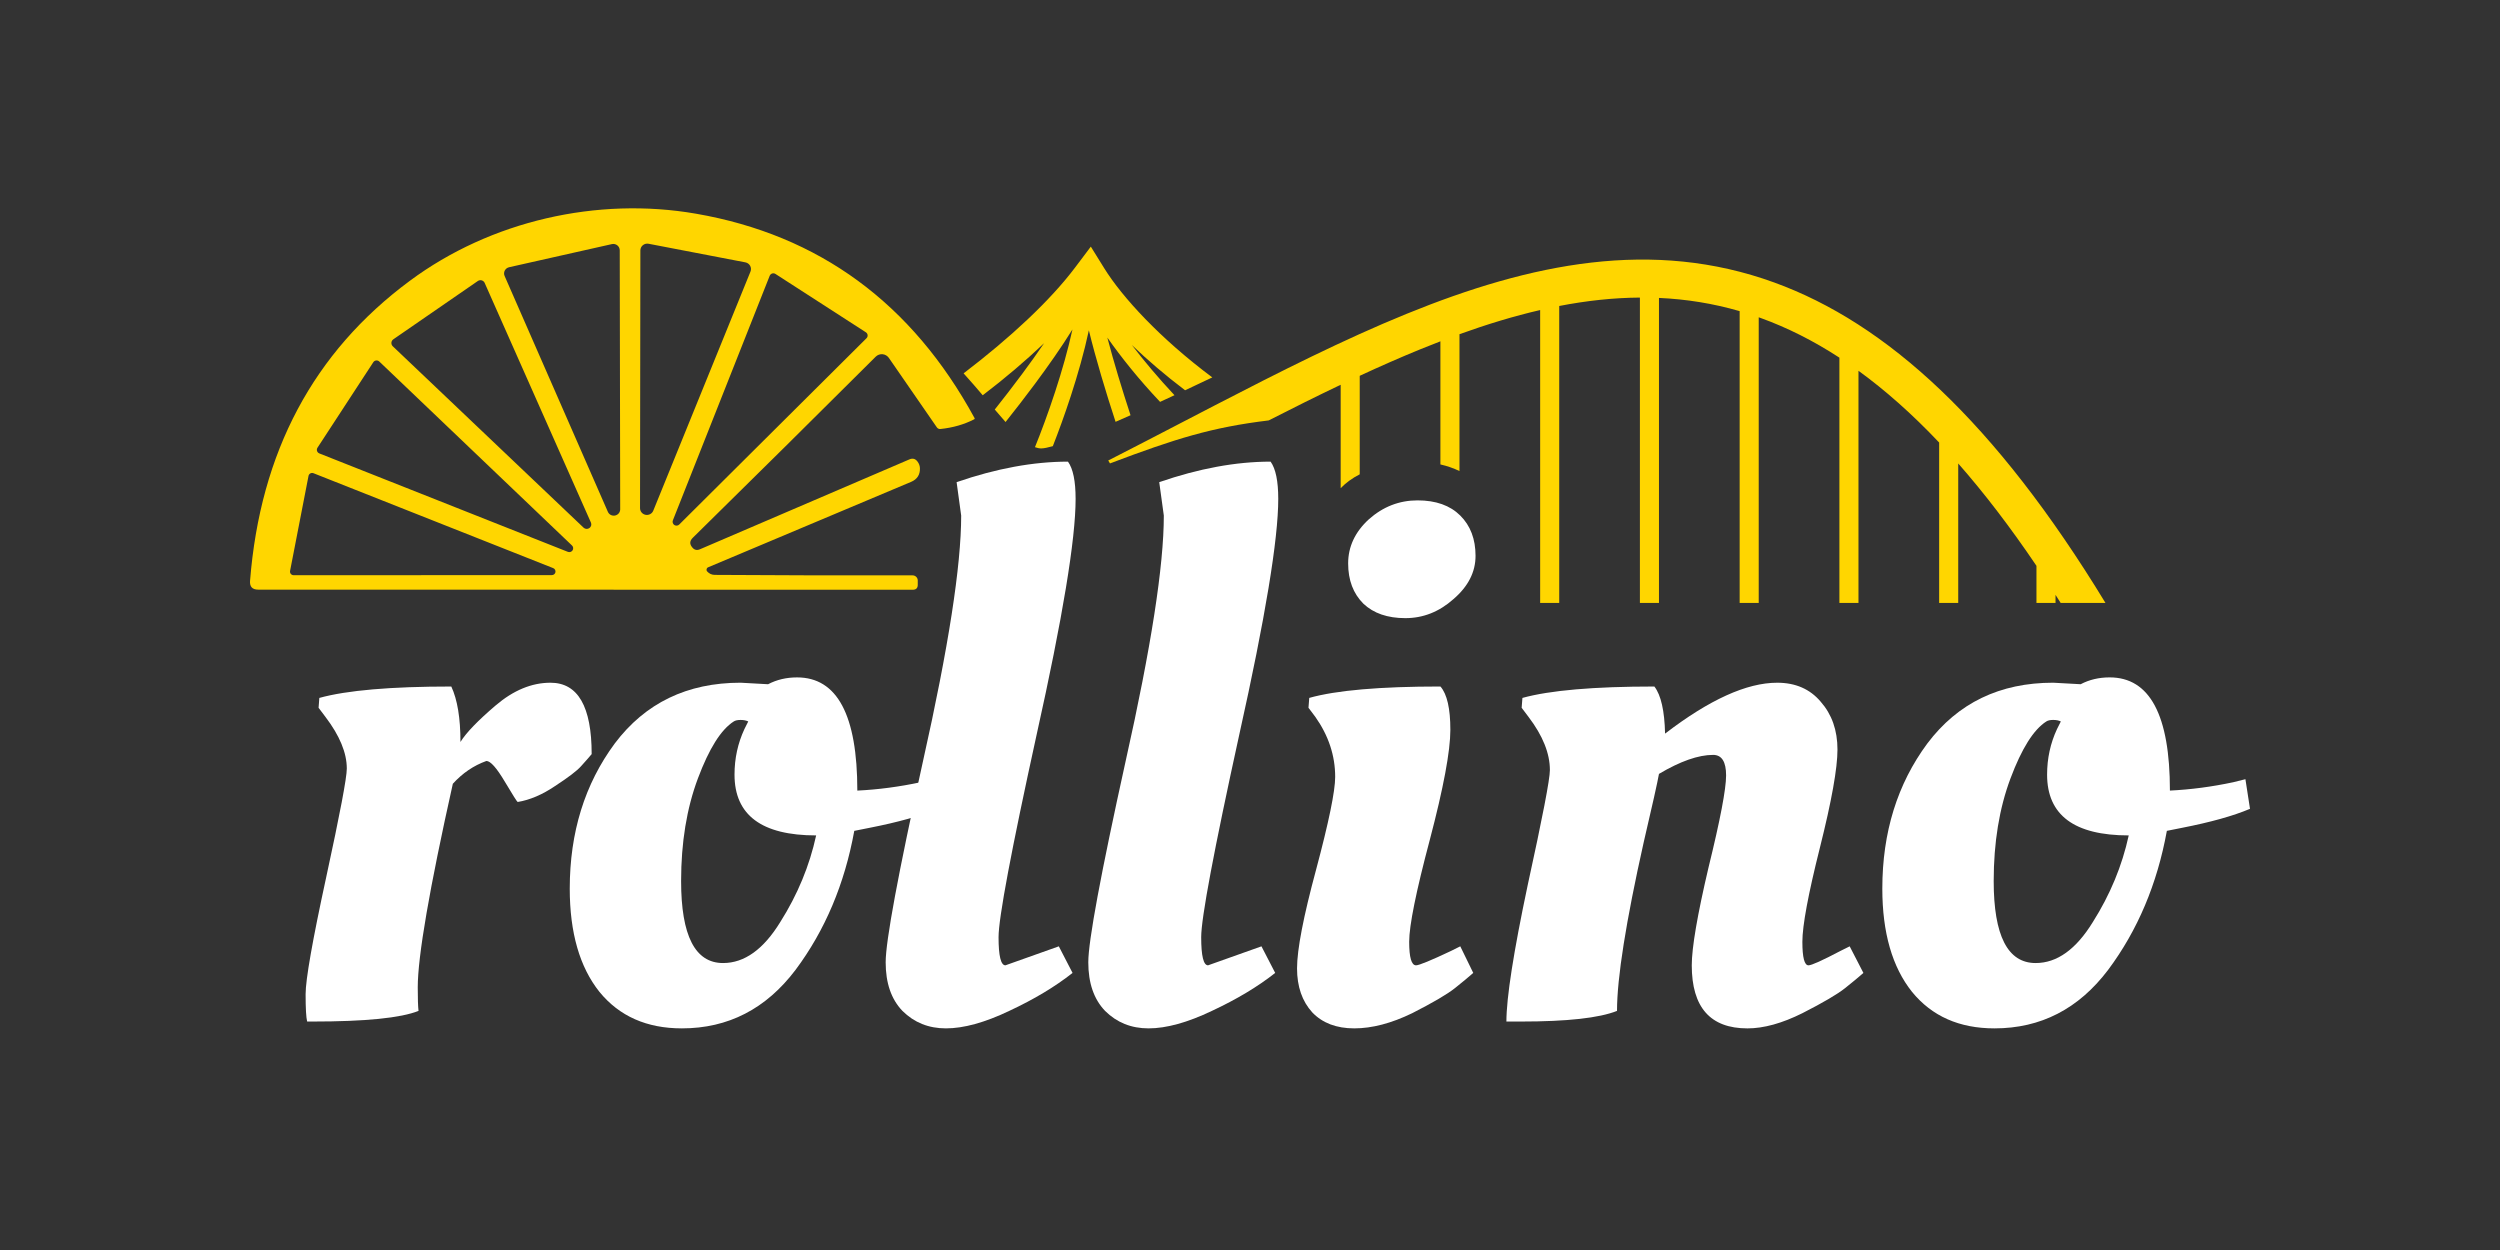<?xml version="1.0" encoding="UTF-8"?> <svg xmlns="http://www.w3.org/2000/svg" width="180" height="90" viewBox="0 0 180 90" fill="none"><rect x="0" y="0" width="180" height="90" fill="#333333" stroke="none"/><path d="M22.498 73.551H22.114C22.041 73.26 22.004 72.603 22.004 71.582C22.004 70.525 22.498 67.717 23.487 63.159C24.476 58.6 24.97 55.993 24.97 55.337C24.97 54.206 24.457 52.966 23.432 51.617L22.938 50.961L22.992 50.25C24.97 49.703 28.137 49.429 32.494 49.429C32.934 50.377 33.153 51.708 33.153 53.422C33.556 52.766 34.398 51.891 35.68 50.797C36.962 49.703 38.28 49.156 39.634 49.156C41.612 49.156 42.6 50.87 42.6 54.297C42.417 54.516 42.161 54.808 41.831 55.172C41.538 55.501 40.916 55.975 39.964 56.595C39.049 57.215 38.151 57.598 37.273 57.743C37.236 57.743 36.925 57.251 36.339 56.267C35.753 55.282 35.314 54.79 35.021 54.79C34.105 55.118 33.3 55.665 32.604 56.431C30.92 63.979 30.078 68.865 30.078 71.09C30.078 71.892 30.096 72.457 30.133 72.785C28.851 73.296 26.306 73.551 22.498 73.551Z" fill="white"></path><path d="M49.095 74.043C46.569 74.043 44.592 73.168 43.163 71.418C41.736 69.631 41.022 67.151 41.022 63.979C41.022 59.931 42.102 56.449 44.262 53.531C46.459 50.614 49.48 49.155 53.324 49.155L55.302 49.265C55.924 48.937 56.62 48.773 57.389 48.773C60.281 48.773 61.728 51.489 61.728 56.923C63.229 56.85 64.749 56.649 66.287 56.321L67.165 56.102L67.495 58.235C66.287 58.746 64.657 59.202 62.607 59.603L61.508 59.822C60.812 63.651 59.403 66.987 57.279 69.831C55.155 72.639 52.427 74.043 49.095 74.043ZM52.061 69.339C53.599 69.339 54.972 68.355 56.181 66.385C57.425 64.416 58.286 62.338 58.762 60.15C54.844 60.15 52.885 58.691 52.885 55.774C52.885 54.607 53.123 53.513 53.599 52.492L53.874 51.945C53.727 51.872 53.544 51.836 53.324 51.836C53.105 51.836 52.94 51.872 52.83 51.945C51.915 52.528 51.054 53.896 50.249 56.047C49.443 58.199 49.04 60.66 49.04 63.432C49.04 67.37 50.047 69.339 52.061 69.339Z" fill="white"></path><path d="M68.107 74.043C66.862 74.043 65.818 73.624 64.976 72.785C64.17 71.947 63.768 70.779 63.768 69.284C63.768 67.753 64.665 62.921 66.459 54.789C68.29 46.621 69.205 40.732 69.205 37.122L68.876 34.715C71.731 33.73 74.404 33.238 76.894 33.238C77.261 33.749 77.444 34.642 77.444 35.918C77.444 38.836 76.51 44.488 74.642 52.875C72.812 61.225 71.896 66.094 71.896 67.479C71.896 68.829 72.061 69.503 72.391 69.503L76.235 68.136L77.224 70.05C75.979 71.035 74.46 71.947 72.665 72.785C70.908 73.624 69.388 74.043 68.107 74.043Z" fill="white"></path><path d="M82.696 74.043C81.452 74.043 80.408 73.624 79.566 72.785C78.76 71.947 78.357 70.779 78.357 69.284C78.357 67.753 79.255 62.921 81.049 54.789C82.88 46.621 83.795 40.732 83.795 37.122L83.465 34.715C86.321 33.73 88.994 33.238 91.484 33.238C91.85 33.749 92.034 34.642 92.034 35.918C92.034 38.836 91.1 44.488 89.232 52.875C87.402 61.225 86.486 66.094 86.486 67.479C86.486 68.829 86.651 69.503 86.981 69.503L90.825 68.136L91.814 70.05C90.569 71.035 89.049 71.947 87.255 72.785C85.498 73.624 83.978 74.043 82.696 74.043Z" fill="white"></path><path d="M104.426 52.546C104.426 54.078 103.932 56.722 102.943 60.478C101.955 64.197 101.461 66.64 101.461 67.807C101.461 68.938 101.625 69.503 101.955 69.503C102.175 69.503 103.017 69.156 104.481 68.464L105.14 68.135L106.074 70.05C105.745 70.342 105.305 70.706 104.756 71.144C104.207 71.582 103.182 72.183 101.68 72.949C100.179 73.678 98.788 74.043 97.506 74.043C96.225 74.043 95.218 73.66 94.485 72.894C93.753 72.092 93.387 71.034 93.387 69.722C93.387 68.372 93.844 66.002 94.76 62.611C95.675 59.183 96.133 56.959 96.133 55.938C96.133 54.406 95.657 52.966 94.705 51.617L94.211 50.96L94.266 50.249C96.206 49.702 99.355 49.428 103.712 49.428C104.188 49.975 104.426 51.015 104.426 52.546ZM98.165 43.466C97.433 42.737 97.067 41.771 97.067 40.567C97.067 39.364 97.561 38.306 98.55 37.395C99.575 36.483 100.747 36.027 102.065 36.027C103.383 36.027 104.408 36.392 105.14 37.121C105.873 37.851 106.239 38.817 106.239 40.02C106.239 41.187 105.708 42.227 104.646 43.138C103.621 44.05 102.468 44.506 101.186 44.506C99.904 44.506 98.897 44.159 98.165 43.466Z" fill="white"></path><path d="M109.504 73.551H108.461C108.461 71.837 108.974 68.555 109.999 63.706C111.061 58.856 111.592 56.102 111.592 55.446C111.592 54.243 111.079 52.966 110.054 51.617L109.559 50.961L109.614 50.25C111.592 49.703 114.759 49.429 119.116 49.429C119.592 50.049 119.848 51.18 119.885 52.821C123.071 50.377 125.762 49.156 127.959 49.156C129.277 49.156 130.321 49.611 131.09 50.523C131.895 51.435 132.298 52.583 132.298 53.969C132.298 55.318 131.877 57.67 131.035 61.025C130.192 64.38 129.771 66.641 129.771 67.808C129.771 68.938 129.918 69.504 130.211 69.504C130.43 69.504 131.199 69.157 132.518 68.464L133.177 68.136L134.165 70.051C133.836 70.342 133.396 70.707 132.847 71.144C132.298 71.582 131.273 72.184 129.771 72.95C128.307 73.679 126.989 74.044 125.817 74.044C123.144 74.044 121.807 72.53 121.807 69.504C121.807 68.227 122.21 65.875 123.016 62.447C123.858 59.02 124.279 56.813 124.279 55.829C124.279 54.844 123.968 54.352 123.345 54.352C122.283 54.352 120.984 54.808 119.446 55.72C119.336 56.339 118.97 57.98 118.347 60.642C117.066 66.368 116.425 70.415 116.425 72.785C115.143 73.296 112.836 73.551 109.504 73.551Z" fill="white"></path><path d="M143.601 74.043C141.075 74.043 139.097 73.168 137.669 71.418C136.241 69.631 135.527 67.151 135.527 63.978C135.527 59.931 136.607 56.448 138.768 53.531C140.965 50.614 143.986 49.155 147.83 49.155L149.808 49.264C150.43 48.936 151.126 48.772 151.895 48.772C154.787 48.772 156.234 51.489 156.234 56.922C157.735 56.849 159.254 56.649 160.792 56.321L161.67 56.102L162 58.235C160.792 58.746 159.163 59.201 157.112 59.602L156.014 59.821C155.318 63.65 153.908 66.987 151.785 69.831C149.661 72.639 146.933 74.043 143.601 74.043ZM146.567 69.339C148.105 69.339 149.478 68.354 150.686 66.385C151.931 64.416 152.792 62.337 153.268 60.15C149.35 60.15 147.391 58.691 147.391 55.774C147.391 54.607 147.629 53.513 148.105 52.492L148.38 51.945C148.233 51.872 148.05 51.835 147.83 51.835C147.611 51.835 147.446 51.872 147.336 51.945C146.421 52.528 145.56 53.896 144.755 56.047C143.949 58.199 143.546 60.66 143.546 63.431C143.546 67.37 144.553 69.339 146.567 69.339Z" fill="white"></path><path fill-rule="evenodd" clip-rule="evenodd" d="M126.805 22.909C128.672 23.587 130.548 24.521 132.437 25.751V43.41H133.81V26.696C135.73 28.09 137.665 29.798 139.619 31.863V43.41H140.992V33.37C142.85 35.485 144.727 37.929 146.625 40.739V43.41H147.998V42.83C148.121 43.022 148.244 43.215 148.367 43.41H150.174H151.593C143.642 30.353 135.829 23.278 127.747 20.34C118.987 17.154 110.233 18.946 101.263 22.601C96.775 24.43 92.178 26.749 87.457 29.192C86.668 29.601 85.877 30.012 85.081 30.425C83.339 31.331 81.578 32.246 79.793 33.156L79.919 33.366C84.633 31.582 87.255 30.765 91.347 30.27C93.102 29.375 94.827 28.514 96.528 27.703V35.15C96.904 34.761 97.357 34.427 97.9 34.152V27.058C99.385 26.369 100.852 25.724 102.303 25.132C102.774 24.941 103.243 24.755 103.709 24.575V33.44C104.196 33.55 104.654 33.709 105.082 33.916V24.063C107.053 23.352 108.987 22.763 110.891 22.323V43.41H112.264V22.031C114.228 21.65 116.161 21.438 118.073 21.425V43.41H119.446V21.451C121.4 21.538 123.334 21.844 125.255 22.402V43.41H126.628V22.845C126.687 22.866 126.746 22.887 126.805 22.909Z" fill="#FFD600"></path><path d="M79.508 19.319L78.539 17.757L77.405 19.264C75.618 21.639 72.748 24.313 69.379 26.881C69.863 27.414 70.321 27.947 70.756 28.459C72.372 27.23 73.84 25.977 75.175 24.711C74.667 25.455 74.126 26.208 73.583 26.939C72.906 27.849 72.233 28.718 71.623 29.486C71.892 29.803 72.151 30.105 72.4 30.385C73.052 29.567 73.784 28.626 74.52 27.635C75.458 26.372 76.414 25.014 77.217 23.721C76.895 25.188 76.452 26.728 75.986 28.158C75.469 29.745 74.931 31.176 74.517 32.196C74.68 32.258 74.837 32.289 74.987 32.286C75.175 32.281 75.453 32.224 75.803 32.124C76.193 31.133 76.653 29.879 77.096 28.52C77.585 27.018 78.06 25.368 78.398 23.784C78.898 25.828 79.621 28.235 80.321 30.371C80.674 30.217 81.034 30.059 81.399 29.897C80.795 28.054 80.189 26.063 79.728 24.305C80.725 25.724 81.991 27.313 83.525 28.935C83.874 28.775 84.22 28.615 84.563 28.455C83.389 27.203 82.36 25.974 81.491 24.839C82.606 25.909 83.89 27.013 85.326 28.1C86.011 27.778 86.672 27.466 87.286 27.173C83.504 24.353 80.792 21.386 79.508 19.319Z" fill="#FFD600"></path><path d="M50.912 41.139C51.066 41.308 51.25 41.392 51.465 41.392C56.088 41.425 60.832 41.435 65.698 41.425C65.797 41.425 65.893 41.462 65.964 41.529C66.034 41.596 66.076 41.688 66.078 41.784V42.094C66.083 42.339 65.962 42.462 65.714 42.462L18.598 42.454C18.169 42.454 17.971 42.244 18.003 41.825C18.736 32.557 22.569 25.356 29.504 20.222C35.324 15.901 43.011 14.153 50.111 15.386C58.983 16.927 65.67 21.836 70.173 30.113C70.179 30.126 70.179 30.14 70.175 30.154C70.17 30.168 70.16 30.179 70.148 30.186C69.421 30.562 68.607 30.796 67.704 30.889C67.657 30.893 67.609 30.885 67.566 30.865C67.522 30.845 67.484 30.814 67.456 30.774L63.997 25.767C63.946 25.694 63.878 25.632 63.8 25.586C63.722 25.541 63.635 25.512 63.545 25.504C63.455 25.495 63.365 25.506 63.28 25.537C63.196 25.567 63.119 25.615 63.056 25.677C58.779 29.941 54.387 34.289 49.88 38.721C49.654 38.944 49.64 39.173 49.838 39.407C49.987 39.598 50.174 39.644 50.4 39.546L65.475 33.077C65.712 32.974 65.907 33.026 66.061 33.233C66.171 33.38 66.229 33.538 66.234 33.706C66.251 34.18 66.039 34.509 65.599 34.695L50.986 40.845C50.958 40.856 50.934 40.873 50.914 40.896C50.895 40.918 50.881 40.944 50.873 40.973C50.866 41.002 50.866 41.032 50.873 41.06C50.879 41.089 50.892 41.116 50.912 41.139ZM44.621 18.016C44.62 17.948 44.604 17.882 44.573 17.821C44.543 17.76 44.499 17.706 44.446 17.664C44.392 17.622 44.329 17.592 44.263 17.576C44.196 17.561 44.126 17.561 44.059 17.575L36.654 19.241C36.587 19.256 36.525 19.285 36.471 19.327C36.418 19.368 36.374 19.421 36.343 19.481C36.312 19.541 36.295 19.607 36.293 19.674C36.291 19.742 36.304 19.809 36.332 19.87L43.77 36.859C43.813 36.953 43.888 37.031 43.981 37.078C44.075 37.125 44.182 37.139 44.285 37.118C44.387 37.097 44.48 37.042 44.547 36.963C44.614 36.883 44.651 36.783 44.654 36.679L44.621 18.016ZM54.032 19.56C54.061 19.493 54.073 19.42 54.07 19.348C54.066 19.275 54.046 19.204 54.012 19.14C53.977 19.076 53.928 19.02 53.869 18.977C53.809 18.934 53.741 18.904 53.669 18.89L46.701 17.551C46.629 17.536 46.554 17.538 46.483 17.555C46.412 17.573 46.345 17.606 46.288 17.652C46.231 17.698 46.185 17.756 46.154 17.822C46.123 17.888 46.106 17.96 46.107 18.033L46.082 36.573C46.079 36.689 46.117 36.801 46.19 36.892C46.263 36.982 46.366 37.044 46.481 37.066C46.595 37.089 46.714 37.07 46.816 37.014C46.919 36.959 46.998 36.869 47.039 36.761L54.032 19.56ZM62.387 24.354C62.417 24.325 62.44 24.289 62.454 24.249C62.468 24.21 62.473 24.168 62.468 24.126C62.464 24.084 62.449 24.044 62.427 24.009C62.404 23.974 62.374 23.944 62.338 23.922L55.832 19.723C55.797 19.701 55.758 19.687 55.717 19.681C55.676 19.676 55.634 19.68 55.594 19.692C55.555 19.705 55.519 19.726 55.489 19.754C55.458 19.782 55.435 19.816 55.419 19.854L48.451 37.455C48.424 37.515 48.419 37.583 48.438 37.646C48.456 37.71 48.497 37.764 48.553 37.801C48.608 37.837 48.675 37.853 48.741 37.845C48.807 37.837 48.868 37.806 48.914 37.757L62.387 24.354ZM34.895 20.369C34.876 20.325 34.847 20.286 34.81 20.254C34.774 20.223 34.731 20.2 34.684 20.186C34.638 20.173 34.589 20.17 34.541 20.178C34.494 20.185 34.448 20.203 34.408 20.23L28.323 24.428C28.283 24.455 28.249 24.491 28.224 24.534C28.199 24.576 28.185 24.623 28.181 24.671C28.177 24.72 28.184 24.769 28.201 24.814C28.219 24.86 28.247 24.901 28.282 24.934L42.02 37.994C42.075 38.045 42.147 38.076 42.222 38.081C42.298 38.086 42.373 38.065 42.434 38.022C42.496 37.979 42.541 37.916 42.562 37.844C42.583 37.772 42.578 37.696 42.548 37.627L34.895 20.369ZM27.308 26.029C27.278 26 27.242 25.979 27.203 25.966C27.164 25.953 27.123 25.949 27.082 25.953C27.041 25.958 27.001 25.972 26.966 25.993C26.931 26.015 26.901 26.044 26.879 26.078L22.858 32.236C22.836 32.271 22.821 32.309 22.816 32.35C22.81 32.391 22.814 32.432 22.827 32.471C22.839 32.51 22.86 32.546 22.889 32.576C22.917 32.606 22.952 32.629 22.99 32.645L40.889 39.734C40.949 39.757 41.016 39.758 41.077 39.739C41.138 39.719 41.191 39.678 41.225 39.625C41.26 39.571 41.276 39.507 41.268 39.444C41.261 39.38 41.232 39.321 41.186 39.277L27.308 26.029ZM22.577 34.074C22.541 34.059 22.502 34.051 22.463 34.053C22.424 34.054 22.385 34.064 22.351 34.082C22.316 34.1 22.285 34.126 22.262 34.157C22.238 34.188 22.222 34.224 22.214 34.262L20.885 41.106C20.878 41.144 20.879 41.184 20.889 41.221C20.899 41.259 20.917 41.294 20.942 41.324C20.968 41.353 20.999 41.377 21.035 41.393C21.071 41.409 21.11 41.417 21.149 41.416L39.725 41.408C39.787 41.41 39.849 41.39 39.898 41.351C39.946 41.312 39.98 41.258 39.992 41.197C40.004 41.136 39.993 41.073 39.962 41.019C39.932 40.965 39.883 40.923 39.824 40.902L22.577 34.074Z" fill="#FFD600"></path></svg> 